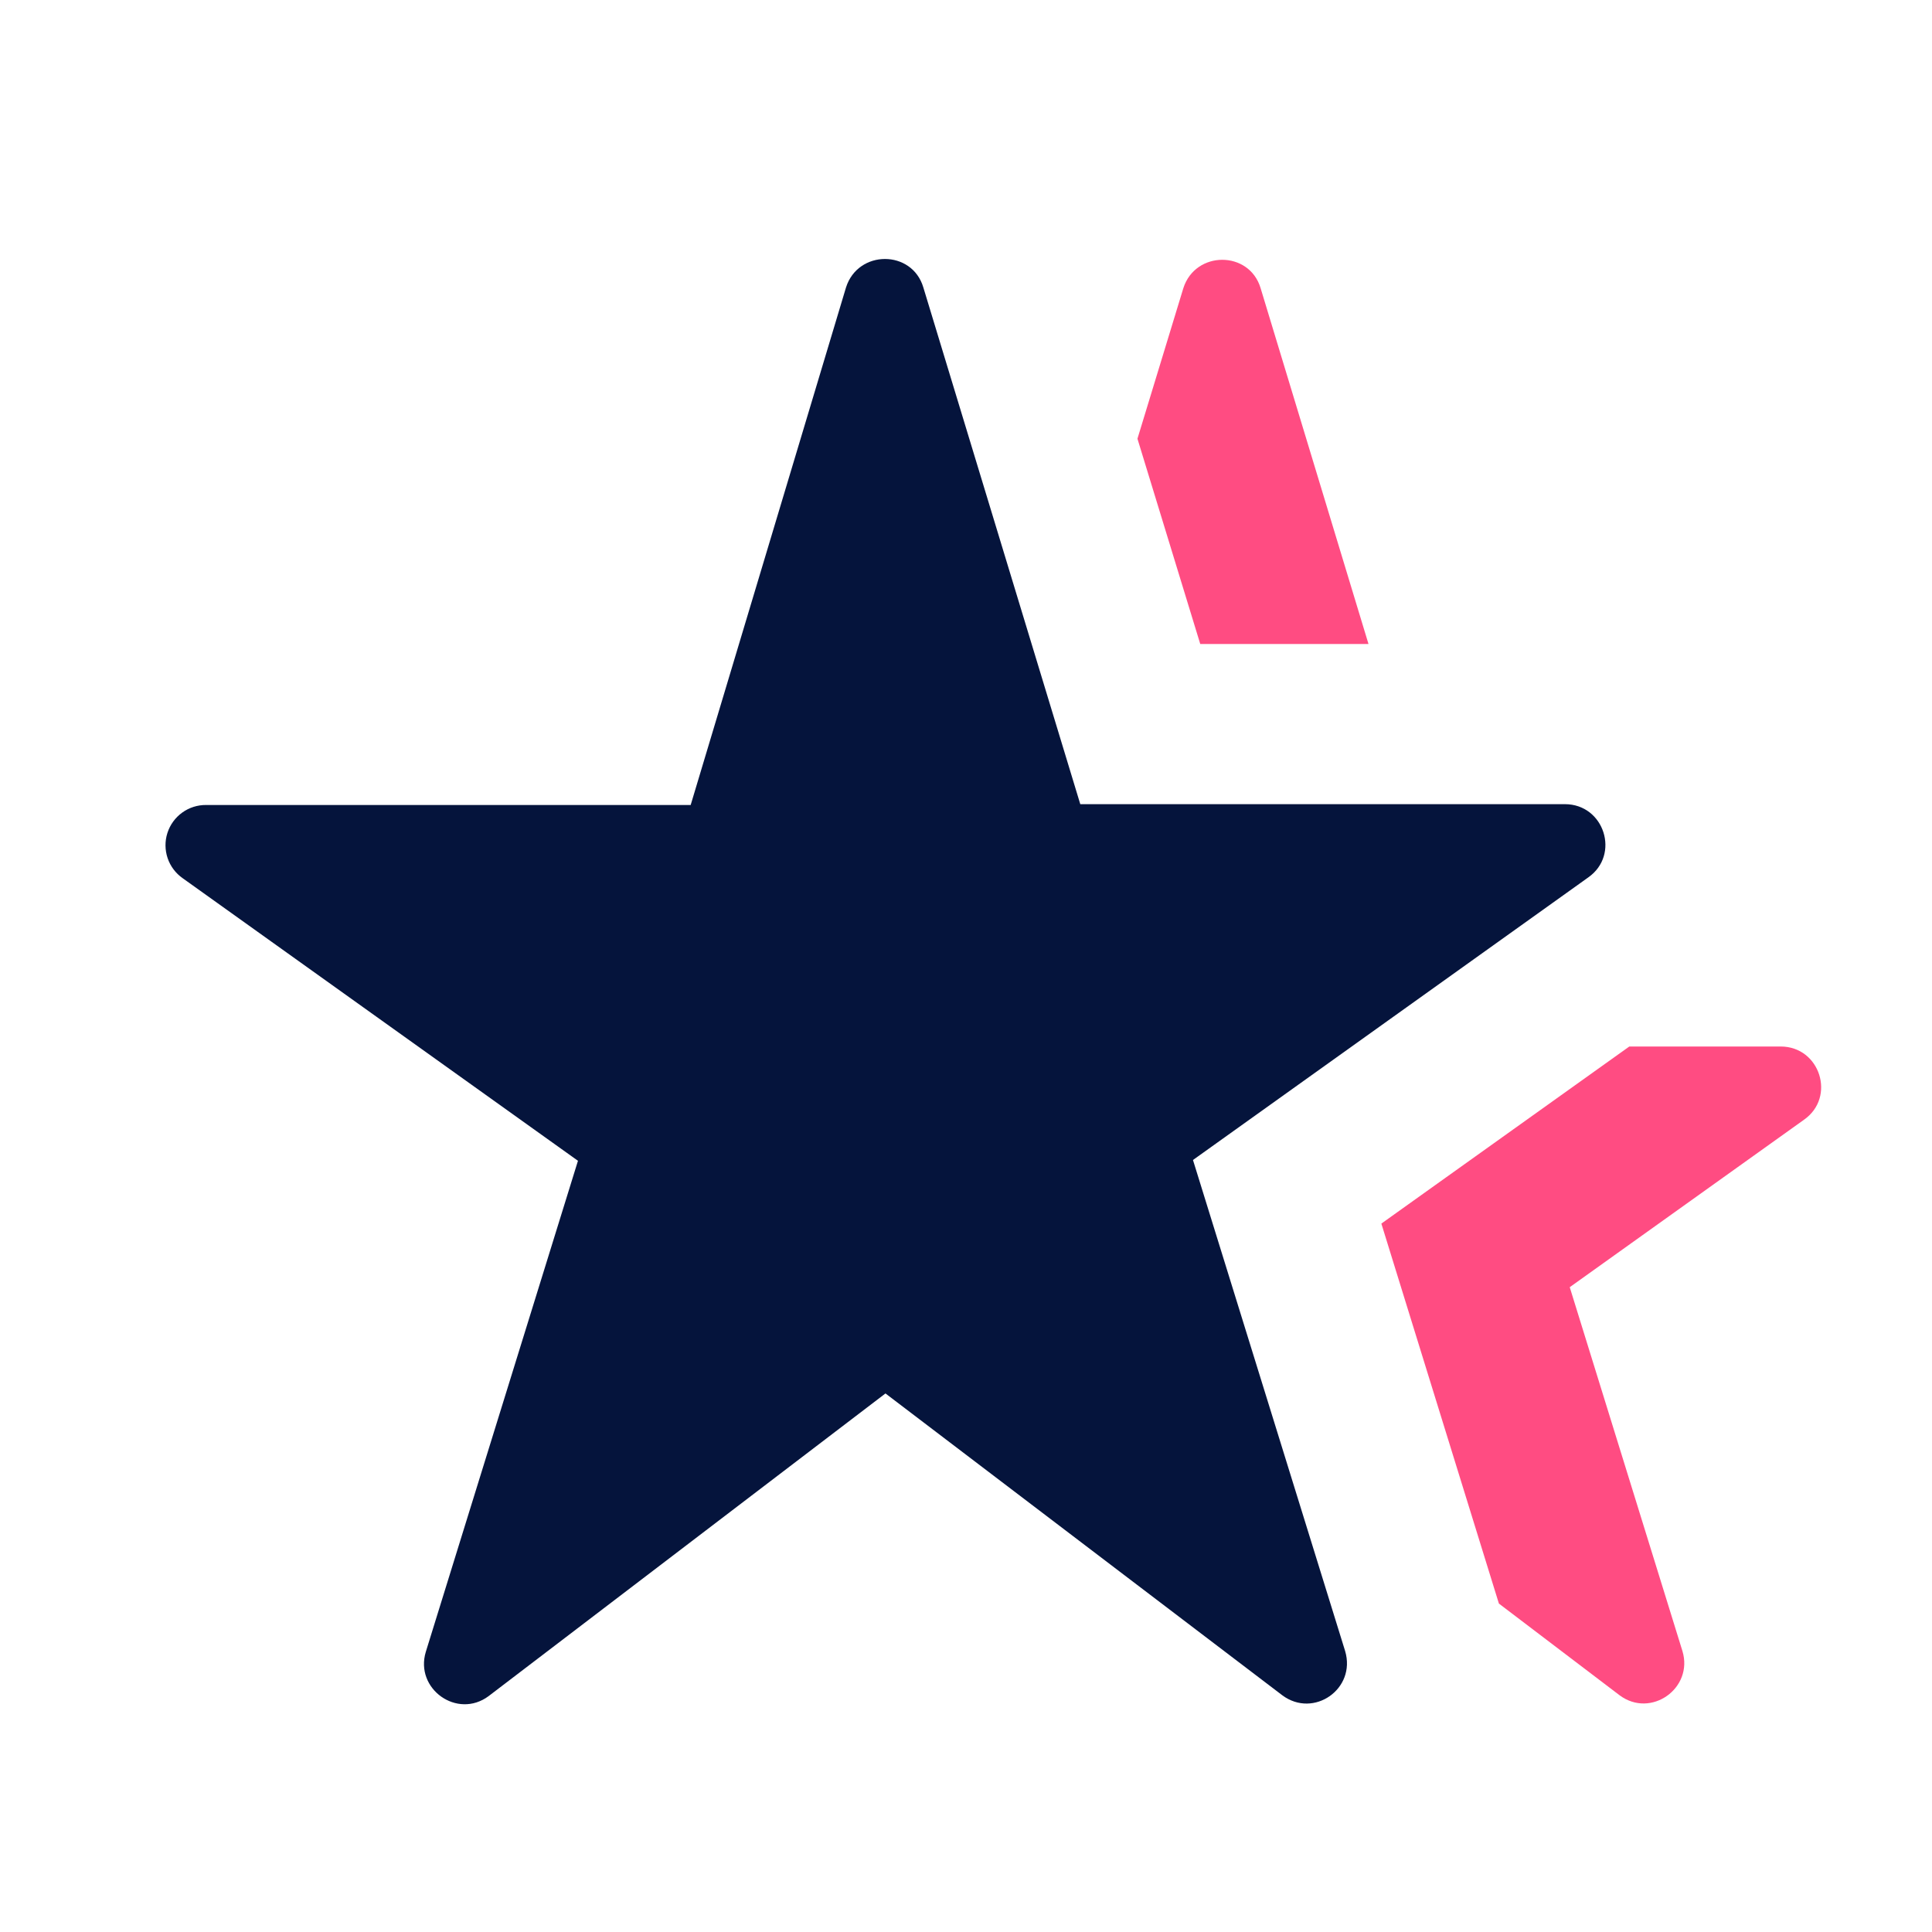 <svg width="85" height="85" viewBox="0 0 85 85" fill="none" xmlns="http://www.w3.org/2000/svg">
<path d="M30.387 35.416H9.066C8.688 35.413 8.319 35.531 8.013 35.753C7.707 35.975 7.48 36.289 7.365 36.649C7.25 37.009 7.254 37.397 7.375 37.755C7.496 38.113 7.729 38.422 8.039 38.639L25.428 51.07L18.734 72.674C18.239 74.303 20.116 75.649 21.497 74.622L38.957 61.306L56.418 74.587C57.799 75.614 59.676 74.303 59.18 72.639L52.486 51.035L69.876 38.603C71.293 37.612 70.584 35.38 68.849 35.38H47.528L40.622 12.643C40.126 10.978 37.753 10.978 37.222 12.643L30.387 35.416Z" fill="#05143C"/>
<path d="M69.062 56.631L74.02 72.639C74.516 74.269 72.639 75.615 71.258 74.587L65.945 70.55L60.774 53.833L71.683 46.042H78.341C80.076 46.042 80.785 48.273 79.368 49.264L69.062 56.631Z" fill="#FF4C82"/>
<path d="M55.462 12.679L60.208 28.333H52.806L50.043 19.302L52.062 12.679C52.593 11.014 54.966 11.014 55.462 12.679Z" fill="#FF4C82"/>
</svg>
